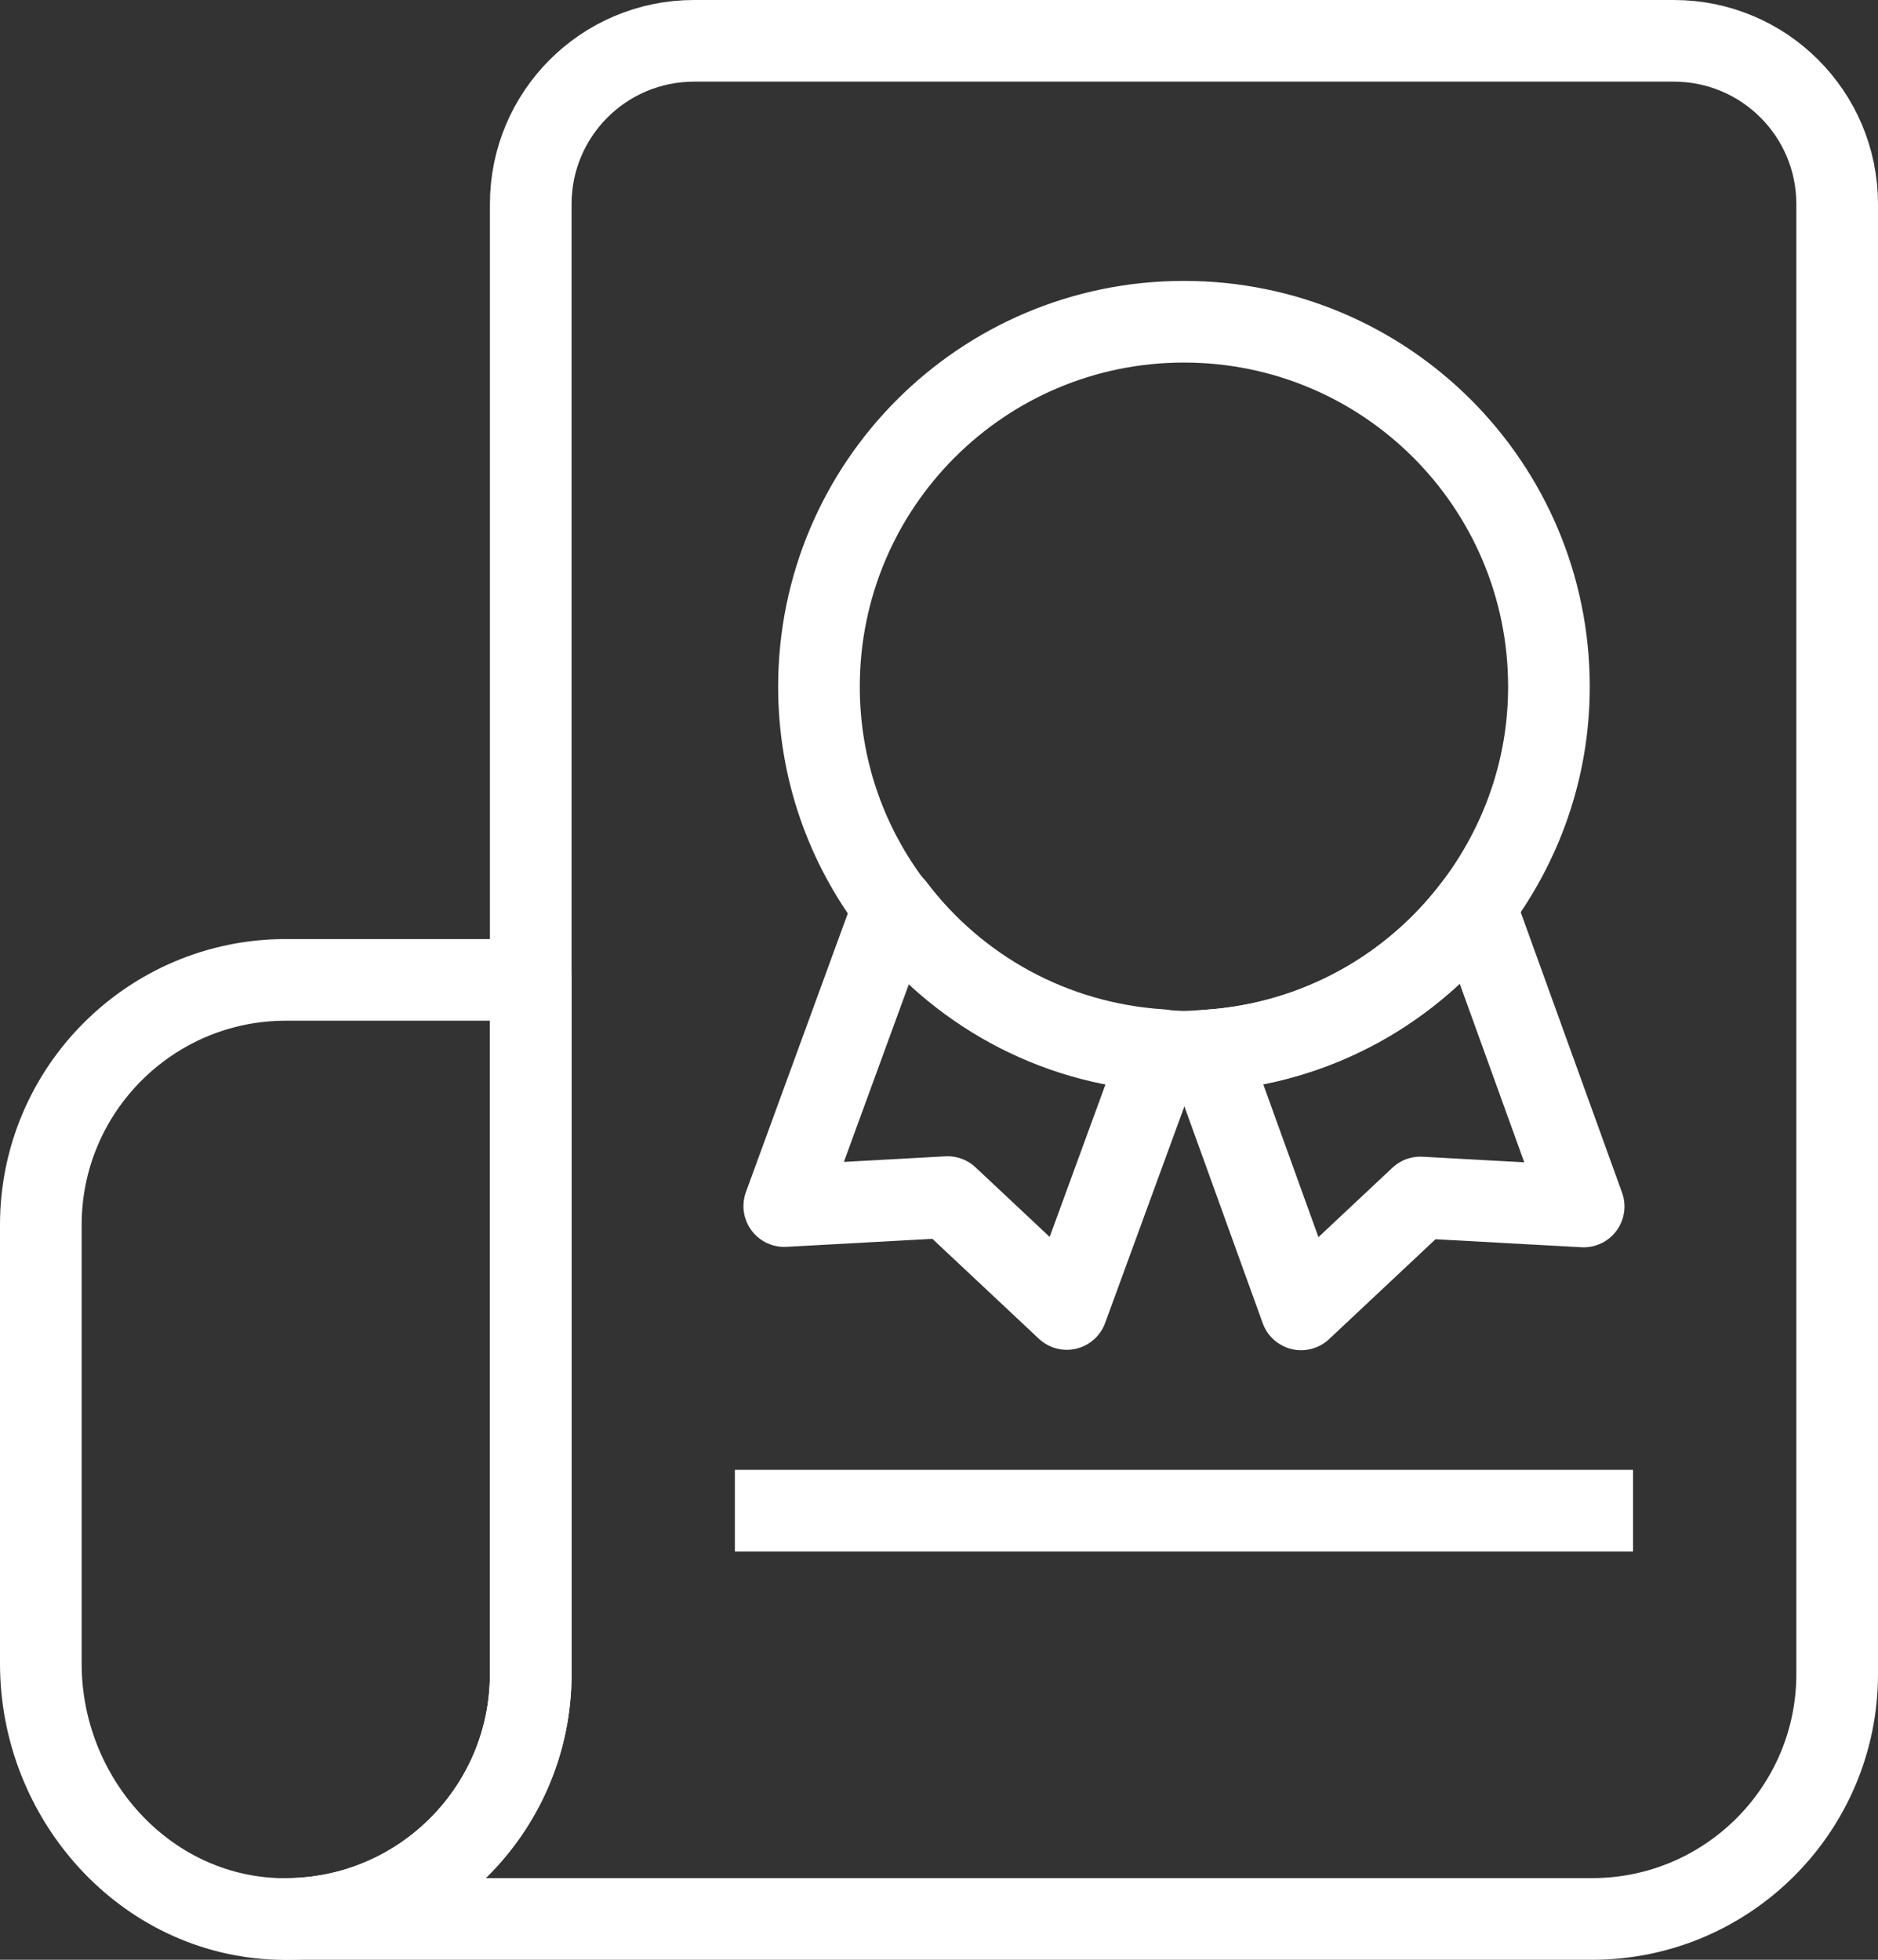 <?xml version="1.0" encoding="UTF-8"?>
<svg id="_레이어_2" data-name="레이어 2" xmlns="http://www.w3.org/2000/svg" viewBox="0 0 46 48">
  <rect x="0" y="0" width="46" height="48" fill="#333333" stroke="none"/>
  <defs>
    <style>
      .cls-1 {
        fill: none;
        stroke: #fff;
        stroke-linejoin: round;
        stroke-width: 2px;
      }
    </style>
  </defs>
  <g id="Isolation_Mode" data-name="Isolation Mode">
    <g>
      <path class="cls-1" d="M7,47c3.31,0,6-2.69,6-6V5c0-2.21,1.79-4,4-4h24c2.21,0,4,1.79,4,4v36c0,3.31-2.69,6-6,6H7Z"/>
      <path class="cls-1" d="M13,41c0,3.38-2.79,6.1-6.19,6-3.28-.1-5.81-2.96-5.81-6.25v-10.75c0-3.31,2.69-6,6-6h6v17Z"/>
      <line class="cls-1" x1="40" y1="37" x2="18" y2="37"/>
    </g>
    <g>
      <path class="cls-1" d="M36.13,22.19c-1.52,2.02-3.87,3.36-6.55,3.54l2.29,6.34,2.92-2.74,4,.22-2.66-7.36Z"/>
      <path class="cls-1" d="M21.89,22.21l-2.68,7.33,4-.22,2.92,2.74,2.32-6.34c-2.68-.17-5.03-1.5-6.55-3.51Z"/>
      <path class="cls-1" d="M29,7.88c-4.94,0-8.94,4-8.94,8.94,0,2.03.68,3.9,1.83,5.4,1.53,2.01,3.88,3.35,6.55,3.51.19.01.37.03.56.03s.39-.02.58-.03c2.68-.17,5.03-1.52,6.55-3.54,1.13-1.5,1.81-3.35,1.81-5.37,0-4.94-4-8.94-8.94-8.94Z"/>
    </g>
  </g>
</svg>